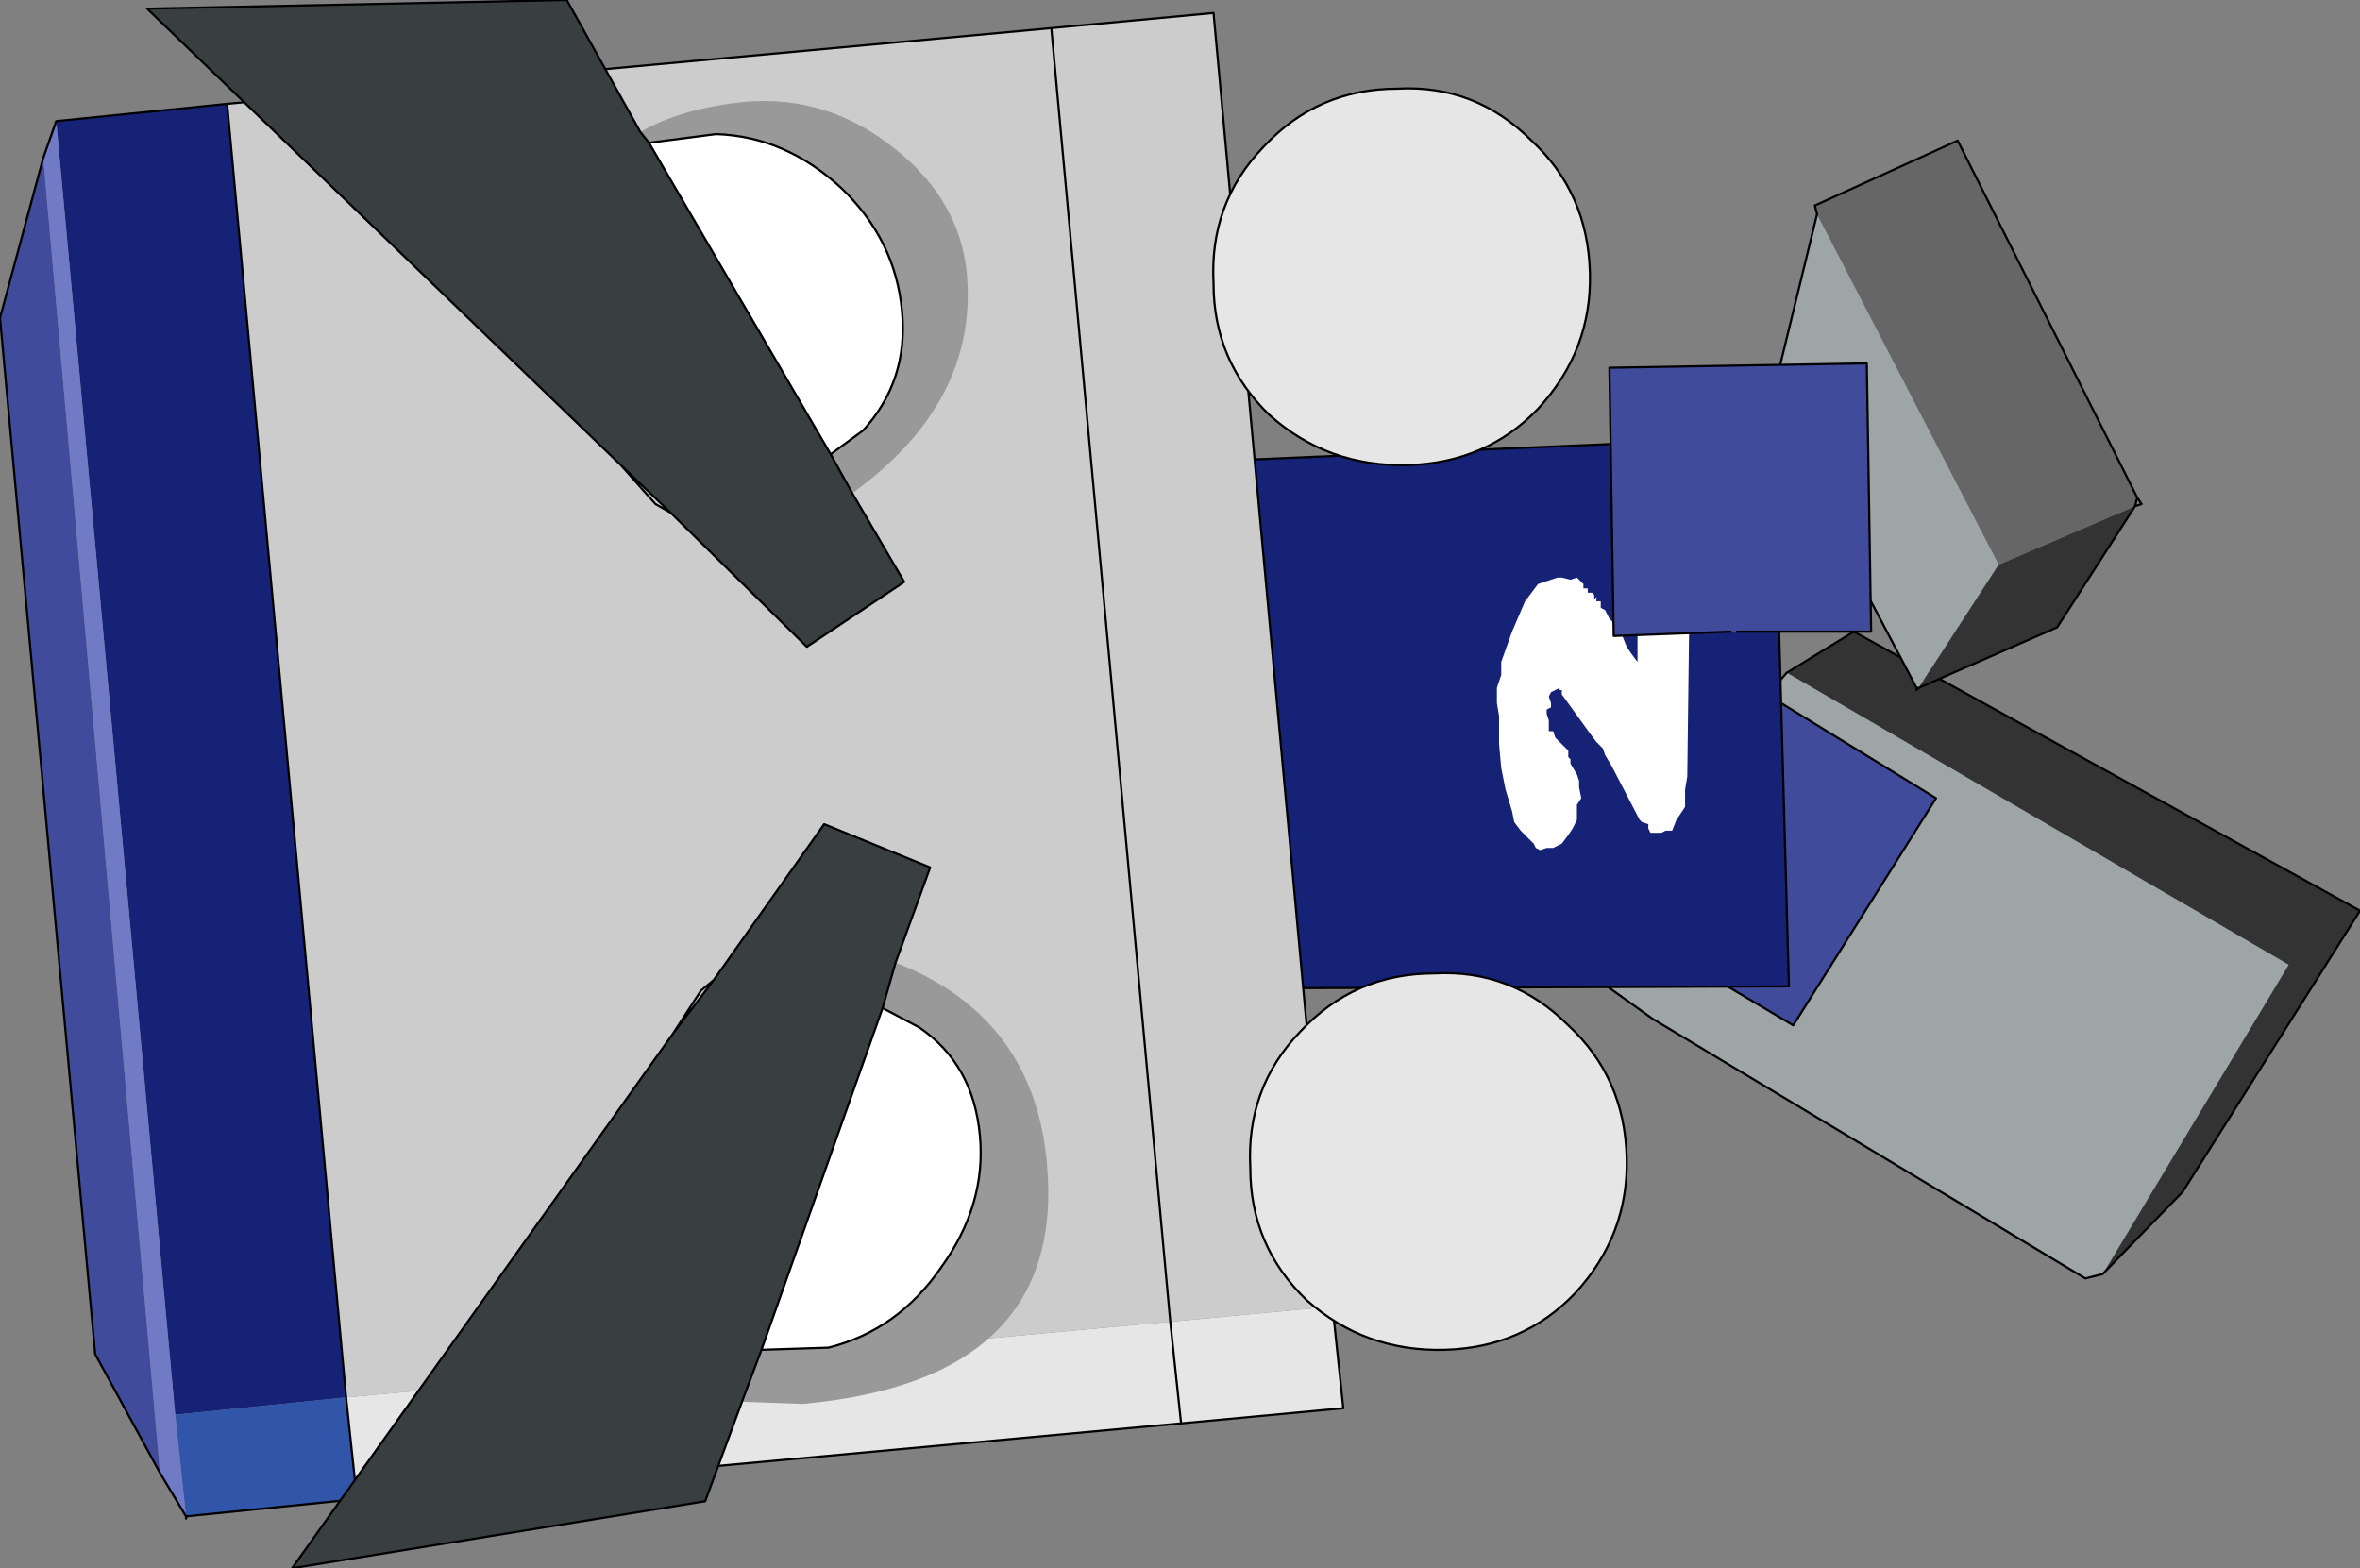 <?xml version="1.0" encoding="UTF-8" standalone="no"?>
<svg xmlns:xlink="http://www.w3.org/1999/xlink" height="36.25px" width="54.55px" xmlns="http://www.w3.org/2000/svg">
  <rect width="100%" height="100%" fill="#808080" stroke="none"/>
  <g transform="matrix(1.0, 0.0, 0.0, 1.0, 35.65, 16.35)">
    <path d="M5.65 -0.8 L7.2 -1.75 18.9 4.7 14.8 11.2 12.95 13.1 17.25 5.95 5.65 -0.8" fill="#333333" fill-rule="evenodd" stroke="none"/>
    <path d="M12.95 13.1 L12.55 13.2 2.55 7.2 1.5 6.45 4.95 0.0 5.65 -0.8 17.25 5.95 12.95 13.1" fill="#9da5a6" fill-rule="evenodd" stroke="none"/>
    <path d="M12.95 13.1 L12.55 13.2 2.55 7.2 1.5 6.45 4.95 0.0 5.65 -0.8 7.2 -1.75 18.9 4.7 14.8 11.2 12.95 13.1 Z" fill="none" stroke="#000000" stroke-linecap="round" stroke-linejoin="round" stroke-width="0.05"/>
    <path d="M3.0 5.65 L0.75 4.25 4.05 -1.0 9.1 2.1 5.8 7.35 3.1 5.75 3.0 5.65" fill="#404b9b" fill-rule="evenodd" stroke="none"/>
    <path d="M3.0 5.65 L0.75 4.25 4.05 -1.0 9.1 2.1 5.8 7.35 3.1 5.75" fill="none" stroke="#000000" stroke-linecap="round" stroke-linejoin="round" stroke-width="0.05"/>
    <path d="M-8.4 -0.9 L-8.55 -5.65 5.35 -6.25 5.7 6.45 -8.2 6.5 -8.4 -0.2 -8.4 -0.9" fill="#162276" fill-rule="evenodd" stroke="none"/>
    <path d="M-8.4 -0.9 L-8.55 -5.65 5.35 -6.25 5.7 6.45 -8.2 6.5 -8.4 -0.2" fill="none" stroke="#000000" stroke-linecap="round" stroke-linejoin="round" stroke-width="0.05"/>
    <path d="M0.65 -2.95 L0.8 -3.0 0.9 -2.9 0.95 -2.85 0.95 -2.75 1.05 -2.75 1.05 -2.65 1.15 -2.65 1.2 -2.6 1.2 -2.5 1.25 -2.55 1.25 -2.45 1.35 -2.45 1.35 -2.3 1.45 -2.25 1.55 -2.05 1.7 -1.9 1.75 -1.8 1.85 -1.65 1.95 -1.4 2.05 -1.25 2.2 -1.05 2.2 -2.25 2.2 -2.65 2.4 -3.1 2.55 -3.35 2.85 -3.5 3.0 -3.4 3.2 -3.2 3.45 -2.9 Q3.35 -2.65 3.4 -2.4 L3.35 1.6 3.3 1.9 3.3 2.15 3.3 2.3 3.2 2.45 3.1 2.6 3.0 2.85 2.85 2.85 2.75 2.9 2.7 2.9 2.6 2.9 2.5 2.9 2.45 2.8 2.45 2.7 2.3 2.65 2.25 2.6 1.6 1.35 1.45 1.1 1.4 0.95 1.25 0.8 1.1 0.6 0.45 -0.3 0.45 -0.4 0.4 -0.4 0.4 -0.45 0.3 -0.4 0.2 -0.35 0.15 -0.25 0.2 -0.1 0.2 0.0 0.1 0.05 0.1 0.15 0.15 0.3 0.15 0.4 0.15 0.45 0.15 0.55 0.25 0.55 0.3 0.7 0.6 1.0 0.6 1.15 0.65 1.2 0.65 1.3 0.8 1.55 0.85 1.7 0.85 1.85 0.9 2.1 0.8 2.25 0.8 2.45 0.8 2.6 0.7 2.8 0.6 2.95 0.45 3.15 0.25 3.25 0.2 3.25 0.1 3.25 -0.05 3.3 -0.15 3.25 -0.2 3.15 -0.3 3.05 -0.35 3.0 -0.45 2.9 -0.5 2.85 -0.65 2.65 -0.7 2.4 -0.85 1.9 -0.95 1.4 -1.0 0.85 -1.0 0.2 -1.05 -0.1 -1.05 -0.45 -0.95 -0.75 -0.95 -1.05 -0.7 -1.75 -0.4 -2.45 -0.1 -2.85 0.35 -3.0 0.45 -3.0 0.65 -2.95" fill="#ffffff" fill-rule="evenodd" stroke="none"/>
    <path d="M8.65 -0.45 L5.25 -6.9 6.35 -11.4 10.55 -3.3 8.7 -0.45 8.65 -0.45" fill="#9da5a6" fill-rule="evenodd" stroke="none"/>
    <path d="M13.7 -4.65 L11.9 -1.85 8.7 -0.45 10.55 -3.3 13.7 -4.65" fill="#333333" fill-rule="evenodd" stroke="none"/>
    <path d="M6.35 -11.4 L6.3 -11.6 9.6 -13.1 13.75 -4.85 13.7 -4.65 10.55 -3.3 6.35 -11.4" fill="#666666" fill-rule="evenodd" stroke="none"/>
    <path d="M13.75 -4.85 L13.85 -4.7 13.7 -4.65 11.9 -1.85 8.7 -0.45 8.65 -0.4 8.65 -0.45 5.25 -6.9 6.35 -11.4 6.3 -11.6 9.6 -13.1 13.75 -4.85 13.7 -4.65 M8.7 -0.45 L8.65 -0.45" fill="none" stroke="#000000" stroke-linecap="round" stroke-linejoin="round" stroke-width="0.05"/>
    <path d="M4.35 -1.75 L1.65 -1.65 1.55 -7.85 7.5 -7.95 7.6 -1.75 4.5 -1.75 4.35 -1.75" fill="#404b9b" fill-rule="evenodd" stroke="none"/>
    <path d="M4.35 -1.75 L1.65 -1.65 1.55 -7.85 7.5 -7.95 7.6 -1.75 4.5 -1.75" fill="none" stroke="#000000" stroke-linecap="round" stroke-linejoin="round" stroke-width="0.05"/>
    <path d="M-31.35 18.75 L-31.35 18.7 -31.35 18.75 M-31.95 17.7 L-34.65 -12.7 -35.65 -9.0 -33.45 14.95 -31.95 17.7" fill="#404b9b" fill-rule="evenodd" stroke="none"/>
    <path d="M-31.6 16.35 L-27.65 15.95 -30.4 -13.95 -34.35 -13.55 -31.6 16.35" fill="#162276" fill-rule="evenodd" stroke="none"/>
    <path d="M-27.65 15.95 L-31.6 16.35 -31.35 18.7 -27.4 18.3 -27.65 15.95" fill="#3155a8" fill-rule="evenodd" stroke="none"/>
    <path d="M-27.65 15.95 L-27.4 18.3 -8.35 16.55 -4.6 16.2 -4.85 13.85 -8.6 14.2 -27.65 15.95 M-8.35 16.55 L-8.6 14.2 -8.35 16.55" fill="#e6e6e6" fill-rule="evenodd" stroke="none"/>
    <path d="M-30.4 -13.95 L-27.65 15.95 -8.6 14.2 -4.85 13.85 -7.6 -16.05 -11.35 -15.7 -30.4 -13.95 M-8.6 14.2 L-11.35 -15.7 -8.6 14.2" fill="#cccccc" fill-rule="evenodd" stroke="none"/>
    <path d="M-31.35 18.7 L-31.6 16.35 -34.35 -13.55 -34.65 -12.7 -31.95 17.7 -31.35 18.7" fill="#707ac5" fill-rule="evenodd" stroke="none"/>
    <path d="M-27.65 15.95 L-27.4 18.3 -31.35 18.7 -31.95 17.7 -33.45 14.95 -35.65 -9.0 -34.65 -12.7 -34.35 -13.55 -30.4 -13.95 -27.65 15.95 M-8.6 14.2 L-8.35 16.55 -27.4 18.3 M-31.35 18.75 L-31.35 18.7 M-4.85 13.85 L-7.6 -16.05 -11.35 -15.7 -30.4 -13.95 M-4.85 13.85 L-4.6 16.2 -8.35 16.55 M-11.35 -15.7 L-8.6 14.2" fill="none" stroke="#000000" stroke-linecap="round" stroke-linejoin="round" stroke-width="0.05"/>
    <path d="M-20.85 -13.3 L-22.55 -16.35 -32.25 -16.15 -21.3 -5.6 -20.15 -4.5 -17.0 -1.4 -14.75 -2.9 -15.95 -4.95 -16.45 -5.85 -20.65 -13.05 -20.85 -13.3" fill="#393f40" fill-rule="evenodd" stroke="none"/>
    <path d="M-20.65 -13.05 L-16.45 -5.85 -15.7 -6.4 Q-14.65 -7.55 -14.8 -9.15 -14.95 -10.8 -16.2 -12.0 -17.5 -13.2 -19.1 -13.25 L-20.65 -13.05" fill="#ffffff" fill-rule="evenodd" stroke="none"/>
    <path d="M-20.85 -13.3 L-20.65 -13.05 -19.1 -13.25 Q-17.5 -13.2 -16.2 -12.0 -14.95 -10.8 -14.8 -9.15 -14.65 -7.55 -15.7 -6.4 L-16.45 -5.85 -15.95 -4.95 Q-13.05 -7.05 -13.3 -10.0 -13.45 -11.7 -14.95 -12.9 -16.5 -14.15 -18.4 -14.0 -19.9 -13.85 -20.85 -13.3" fill="#999999" fill-rule="evenodd" stroke="none"/>
    <path d="M-15.95 -4.95 L-14.75 -2.9 -17.0 -1.4 -20.15 -4.5 -21.3 -5.6 -32.25 -16.15 -22.55 -16.35 -20.85 -13.3 -20.65 -13.05 -16.45 -5.85 -15.95 -4.95 M-20.15 -4.5 L-20.5 -4.7 -21.3 -5.6 M-20.65 -13.05 L-19.1 -13.25 Q-17.5 -13.2 -16.2 -12.0 -14.95 -10.8 -14.8 -9.15 -14.65 -7.55 -15.7 -6.4 L-16.45 -5.85" fill="none" stroke="#000000" stroke-linecap="round" stroke-linejoin="round" stroke-width="0.05"/>
    <path d="M-14.95 5.9 L-14.15 3.7 -16.6 2.7 -19.15 6.3 -20.1 7.55 -28.9 19.9 -19.35 18.35 -18.5 16.05 -18.05 14.85 -15.25 6.95 -14.95 5.9" fill="#393f40" fill-rule="evenodd" stroke="none"/>
    <path d="M-15.25 6.95 L-18.05 14.85 -16.5 14.8 Q-14.9 14.4 -13.9 12.95 -12.85 11.5 -13.0 9.9 -13.15 8.25 -14.4 7.4 L-15.25 6.95" fill="#ffffff" fill-rule="evenodd" stroke="none"/>
    <path d="M-14.95 5.9 L-15.25 6.95 -14.4 7.4 Q-13.15 8.25 -13.0 9.9 -12.85 11.5 -13.9 12.95 -14.9 14.4 -16.5 14.8 L-18.05 14.85 -18.5 16.05 -17.1 16.1 Q-11.0 15.55 -11.45 10.55 -11.75 7.15 -14.95 5.9" fill="#999999" fill-rule="evenodd" stroke="none"/>
    <path d="M-18.5 16.05 L-19.35 18.35 -28.9 19.9 -20.1 7.55 -19.15 6.3 -16.6 2.7 -14.15 3.7 -14.95 5.9 -15.25 6.95 -18.05 14.85 -18.5 16.05 M-19.15 6.3 L-19.45 6.55 -20.1 7.55 M-15.25 6.95 L-14.4 7.4 Q-13.15 8.25 -13.0 9.9 -12.85 11.5 -13.9 12.95 -14.9 14.4 -16.5 14.8 L-18.05 14.85" fill="none" stroke="#000000" stroke-linecap="round" stroke-linejoin="round" stroke-width="0.05"/>
    <path d="M0.75 13.55 Q-0.45 14.8 -2.25 14.85 -4.1 14.9 -5.45 13.7 -6.75 12.45 -6.75 10.65 -6.85 8.8 -5.6 7.5 -4.35 6.15 -2.5 6.15 -0.7 6.05 0.6 7.35 1.9 8.55 1.95 10.4 2.0 12.2 0.75 13.55" fill="#e6e6e6" fill-rule="evenodd" stroke="none"/>
    <path d="M0.75 13.55 Q-0.45 14.8 -2.25 14.85 -4.1 14.9 -5.45 13.7 -6.75 12.45 -6.75 10.65 -6.85 8.8 -5.6 7.5 -4.35 6.15 -2.5 6.15 -0.7 6.05 0.6 7.35 1.9 8.55 1.95 10.4 2.0 12.2 0.75 13.55 Z" fill="none" stroke="#000000" stroke-linecap="round" stroke-linejoin="round" stroke-width="0.05"/>
    <path d="M-0.25 -13.1 Q1.05 -11.9 1.1 -10.05 1.15 -8.25 -0.1 -6.9 -1.3 -5.65 -3.1 -5.6 -4.95 -5.55 -6.3 -6.75 -7.6 -8.0 -7.6 -9.8 -7.7 -11.65 -6.45 -12.95 -5.2 -14.3 -3.35 -14.3 -1.55 -14.4 -0.25 -13.1" fill="#e6e6e6" fill-rule="evenodd" stroke="none"/>
    <path d="M-0.25 -13.1 Q1.05 -11.9 1.1 -10.05 1.15 -8.25 -0.1 -6.9 -1.3 -5.65 -3.1 -5.6 -4.95 -5.55 -6.3 -6.75 -7.6 -8.0 -7.6 -9.8 -7.7 -11.65 -6.45 -12.95 -5.2 -14.3 -3.35 -14.3 -1.55 -14.4 -0.25 -13.1 Z" fill="none" stroke="#000000" stroke-linecap="round" stroke-linejoin="round" stroke-width="0.05"/>
  </g>
</svg>
